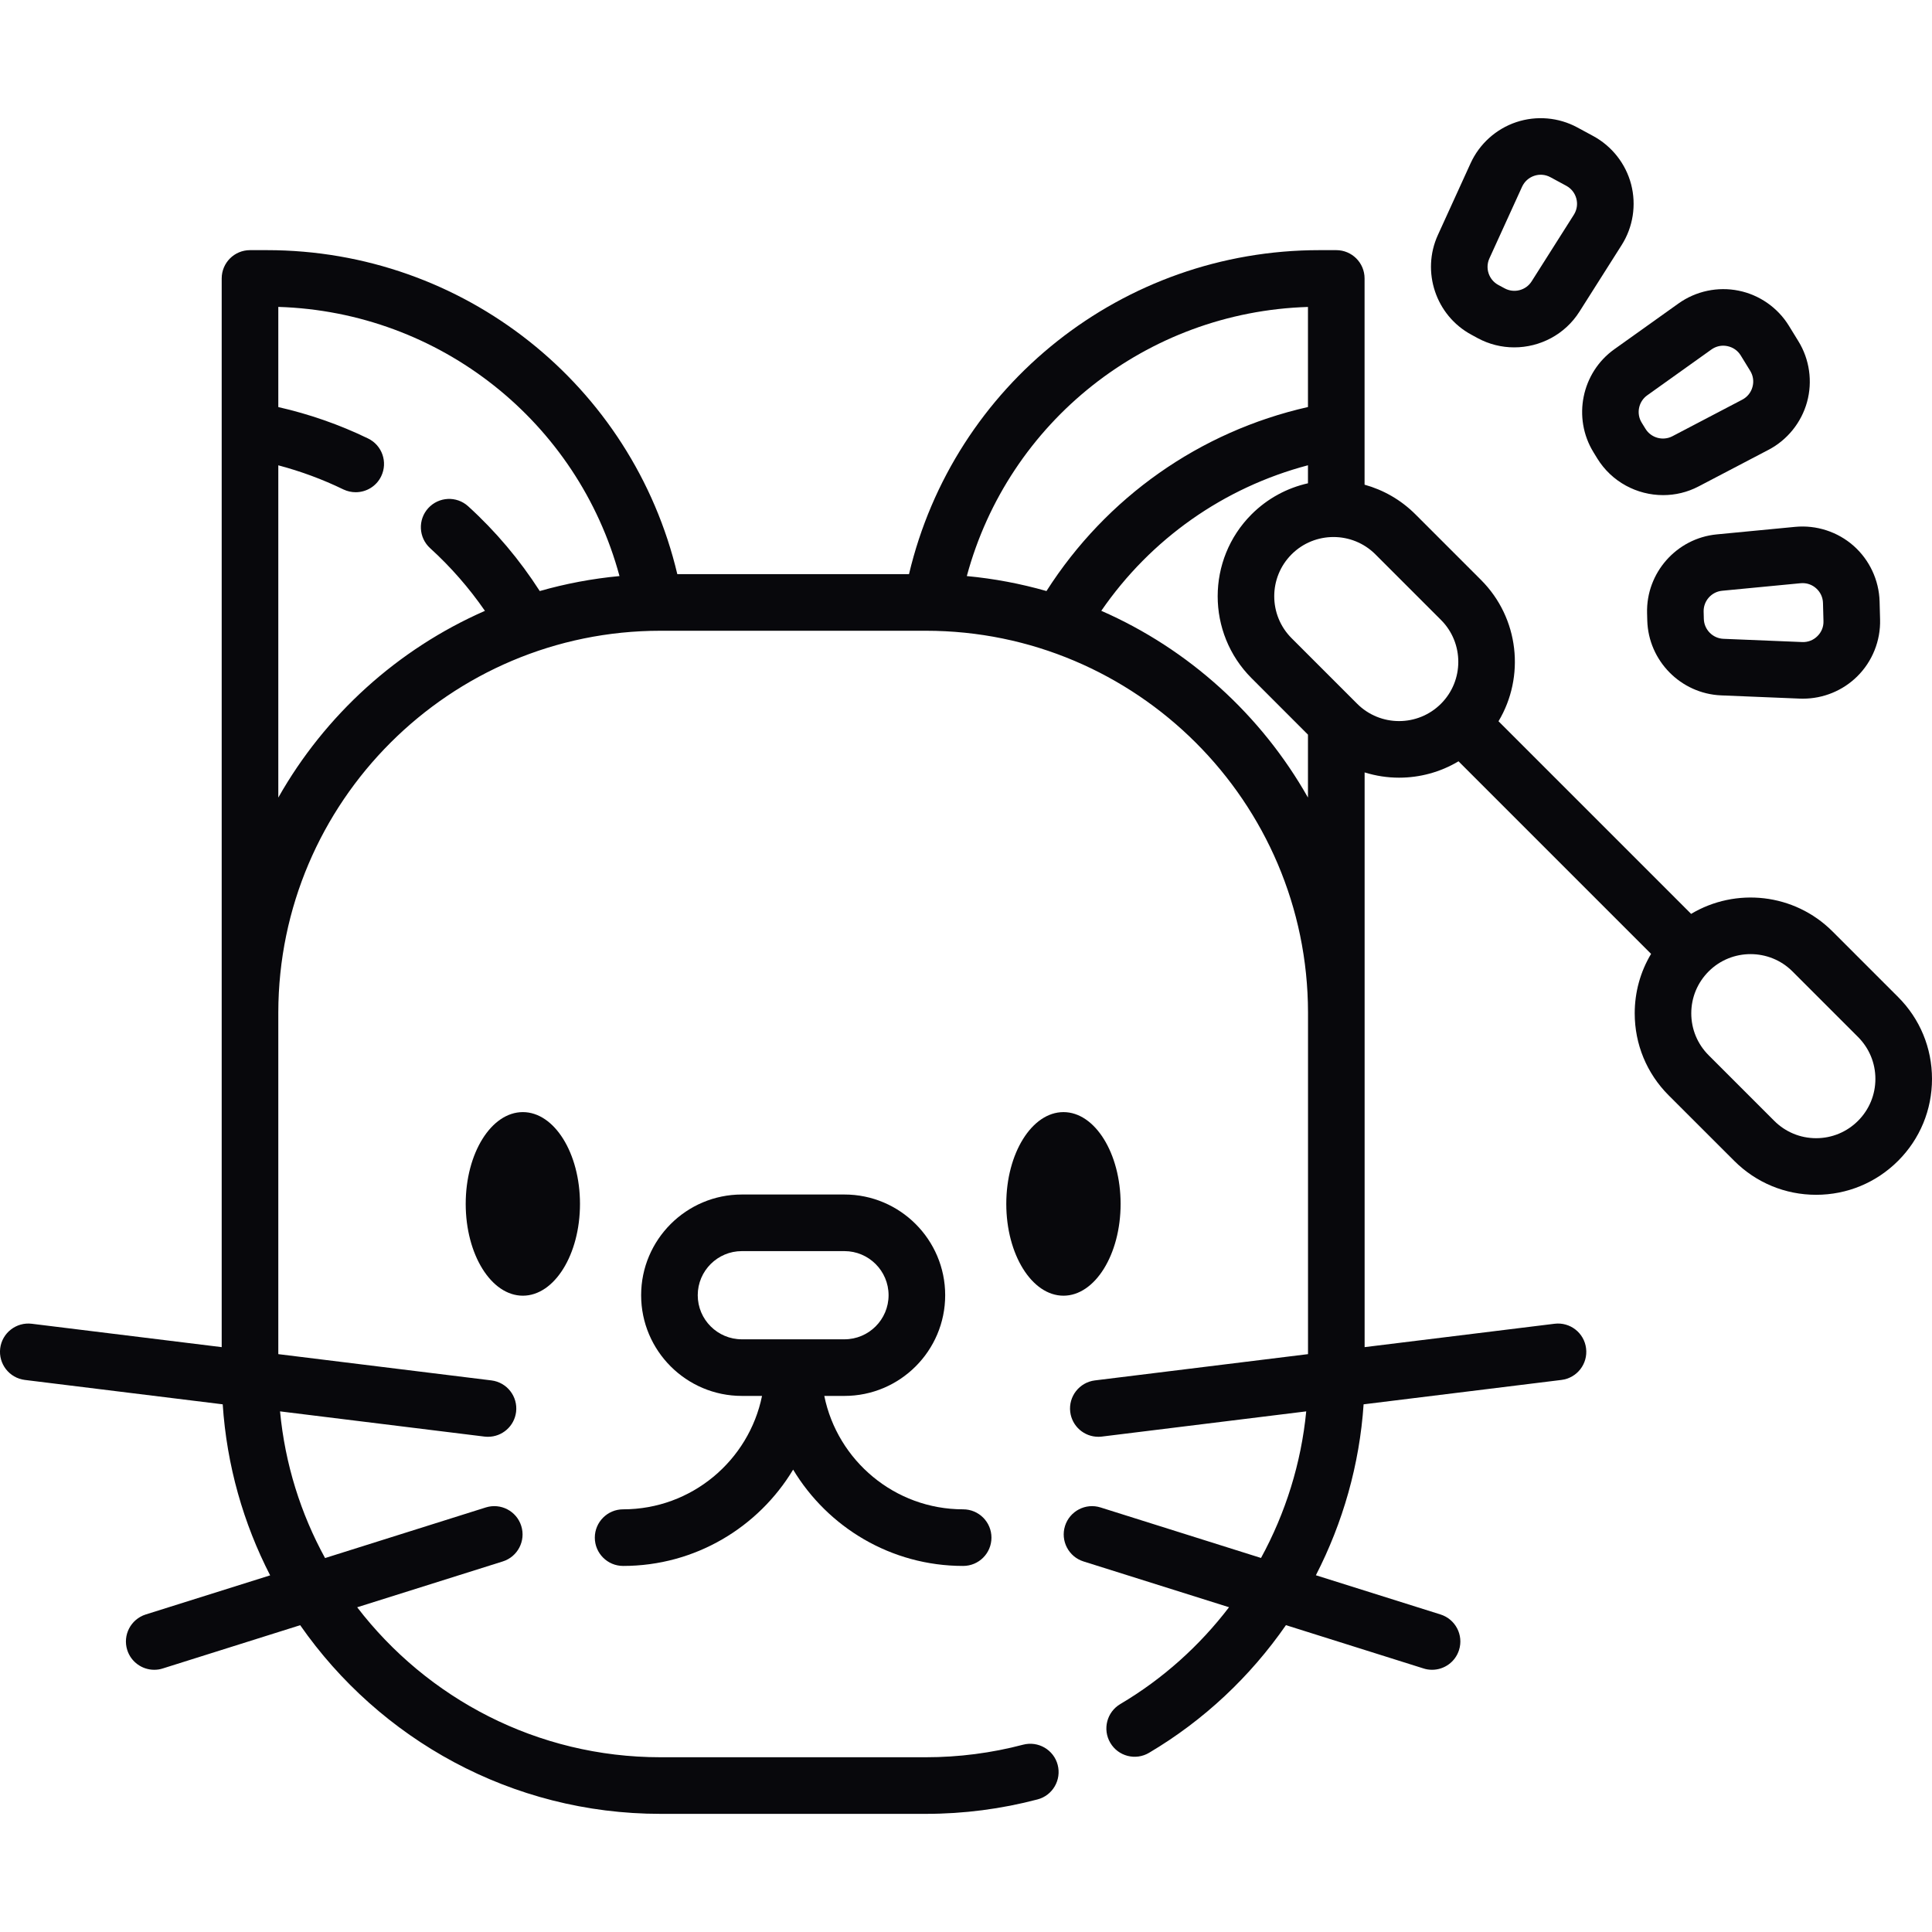 <svg width="40" height="40" viewBox="0 0 40 40" fill="none" xmlns="http://www.w3.org/2000/svg">
<g clip-path="url(#clip0_60_1504)">
<path d="M12.901 31.249C12.578 31.249 12.315 31.512 12.315 31.835C12.315 32.159 12.578 32.421 12.901 32.421C14.394 32.421 15.702 31.621 16.421 30.427C17.14 31.621 18.449 32.421 19.941 32.421C20.265 32.421 20.527 32.159 20.527 31.835C20.527 31.512 20.265 31.249 19.941 31.249C18.524 31.249 17.338 30.239 17.066 28.901H17.483C18.633 28.901 19.569 27.966 19.569 26.816C19.569 25.666 18.633 24.731 17.483 24.731H15.36C14.21 24.731 13.274 25.666 13.274 26.816C13.274 27.966 14.21 28.901 15.36 28.901H15.777C15.504 30.239 14.319 31.249 12.901 31.249ZM14.446 26.816C14.446 26.312 14.856 25.903 15.359 25.903H17.483C17.987 25.903 18.397 26.312 18.397 26.816C18.397 27.32 17.987 27.729 17.483 27.729H15.359C14.856 27.729 14.446 27.32 14.446 26.816Z" fill="#08080C"/>
<path d="M10.825 26.826C11.478 26.826 12.008 25.975 12.008 24.925C12.008 23.876 11.478 23.025 10.825 23.025C10.171 23.025 9.642 23.876 9.642 24.925C9.642 25.975 10.171 26.826 10.825 26.826Z" fill="#08080C"/>
<path d="M23.201 24.925C23.201 23.878 22.67 23.025 22.018 23.025C21.365 23.025 20.834 23.878 20.834 24.925C20.834 25.973 21.365 26.826 22.018 26.826C22.67 26.826 23.201 25.973 23.201 24.925Z" fill="#08080C"/>
<path d="M39.297 20.641L37.94 19.284C37.147 18.491 35.934 18.37 35.013 18.921L31.025 14.933C31.576 14.012 31.455 12.799 30.662 12.006L29.305 10.649C29.002 10.346 28.638 10.142 28.252 10.035V5.765C28.252 5.441 27.99 5.179 27.666 5.179H27.317C23.243 5.179 19.746 7.972 18.82 11.887H14.023C13.096 7.972 9.6 5.179 5.526 5.179H5.176C4.852 5.179 4.59 5.441 4.59 5.765L4.59 27.891L0.658 27.407C0.337 27.368 0.044 27.595 0.004 27.916C-0.035 28.238 0.193 28.53 0.514 28.57L4.611 29.075C4.695 30.343 5.04 31.541 5.593 32.616L3.017 33.426C2.709 33.524 2.537 33.852 2.634 34.161C2.713 34.411 2.944 34.571 3.193 34.571C3.252 34.571 3.311 34.563 3.369 34.544L6.215 33.648C7.858 36.007 10.589 37.554 13.675 37.554H19.168C19.952 37.554 20.73 37.453 21.481 37.255C21.794 37.173 21.98 36.852 21.898 36.539C21.816 36.227 21.495 36.04 21.182 36.122C20.529 36.294 19.851 36.382 19.168 36.382H13.675C11.119 36.382 8.843 35.163 7.395 33.277L10.409 32.328C10.718 32.231 10.889 31.902 10.792 31.593C10.695 31.284 10.366 31.113 10.058 31.21L6.73 32.258C6.227 31.34 5.901 30.312 5.798 29.221L10.031 29.743C10.056 29.746 10.08 29.747 10.104 29.747C10.396 29.747 10.648 29.53 10.685 29.233C10.724 28.912 10.496 28.62 10.175 28.58L5.762 28.036V20.972H5.762V20.96C5.769 16.602 9.316 13.059 13.675 13.059H19.168C23.527 13.059 27.074 16.602 27.081 20.96V20.972H27.081V28.036L22.668 28.58C22.347 28.62 22.119 28.912 22.158 29.233C22.195 29.53 22.447 29.747 22.739 29.747C22.763 29.747 22.787 29.746 22.811 29.743L27.044 29.221C26.94 30.294 26.616 31.325 26.108 32.256L22.785 31.21C22.477 31.113 22.148 31.284 22.05 31.593C21.953 31.902 22.125 32.231 22.433 32.328L25.446 33.276C24.838 34.072 24.078 34.758 23.194 35.281C22.915 35.446 22.823 35.806 22.988 36.084C23.152 36.363 23.512 36.455 23.79 36.29C24.929 35.616 25.889 34.707 26.624 33.647L29.474 34.544C29.532 34.563 29.591 34.571 29.65 34.571C29.899 34.571 30.13 34.411 30.208 34.161C30.305 33.852 30.134 33.524 29.825 33.426L27.244 32.614C27.804 31.524 28.148 30.321 28.232 29.075L32.329 28.57C32.65 28.53 32.878 28.238 32.838 27.916C32.799 27.595 32.506 27.367 32.185 27.407L28.253 27.891L28.253 15.992C28.485 16.064 28.725 16.101 28.966 16.101C29.393 16.101 29.819 15.988 30.197 15.762L34.184 19.749C33.963 20.117 33.845 20.54 33.845 20.98C33.845 21.621 34.094 22.223 34.547 22.677L35.905 24.034C36.358 24.487 36.961 24.737 37.601 24.737C38.242 24.737 38.844 24.487 39.298 24.034C39.751 23.581 40 22.978 40 22.338C40 21.697 39.751 21.094 39.297 20.641ZM27.08 6.355V8.427C24.841 8.933 22.907 10.294 21.666 12.237C21.135 12.085 20.583 11.98 20.017 11.927C20.878 8.734 23.735 6.457 27.08 6.355ZM5.762 16.513V9.634C6.226 9.757 6.677 9.923 7.109 10.133C7.192 10.172 7.279 10.191 7.364 10.191C7.582 10.191 7.791 10.07 7.892 9.861C8.033 9.569 7.912 9.219 7.62 9.078C7.028 8.791 6.405 8.574 5.762 8.428V6.354C9.108 6.457 11.964 8.734 12.826 11.927C12.259 11.98 11.707 12.085 11.175 12.237C10.76 11.591 10.264 11.001 9.693 10.482C9.454 10.264 9.084 10.282 8.866 10.521C8.648 10.76 8.666 11.131 8.905 11.349C9.333 11.738 9.713 12.174 10.04 12.647C8.231 13.44 6.728 14.805 5.762 16.513ZM22.801 12.646C23.827 11.156 25.338 10.093 27.08 9.633V10.006C26.652 10.102 26.245 10.316 25.912 10.649C24.977 11.584 24.977 13.106 25.912 14.041L27.08 15.21V16.513C26.114 14.805 24.611 13.439 22.801 12.646ZM28.098 14.57L26.741 13.213C26.262 12.734 26.262 11.956 26.741 11.477C27.219 10.999 27.998 10.999 28.476 11.477L29.834 12.835C30.312 13.313 30.312 14.092 29.834 14.57C29.355 15.049 28.577 15.049 28.098 14.57ZM38.469 23.205C38.237 23.437 37.929 23.565 37.601 23.565C37.273 23.565 36.965 23.437 36.733 23.205L35.376 21.848C35.144 21.616 35.016 21.308 35.016 20.98C35.016 20.652 35.144 20.344 35.376 20.112C35.615 19.873 35.929 19.754 36.243 19.754C36.558 19.754 36.872 19.873 37.111 20.112L38.469 21.47C38.7 21.702 38.828 22.01 38.828 22.337C38.828 22.665 38.7 22.974 38.469 23.205Z" fill="#08080C"/>
<path d="M30.462 6.929L30.594 7.001C30.833 7.13 31.093 7.192 31.35 7.192C31.881 7.192 32.4 6.928 32.701 6.452L33.575 5.073C33.811 4.701 33.882 4.244 33.771 3.817C33.66 3.391 33.374 3.027 32.987 2.817L32.658 2.639C32.271 2.429 31.81 2.389 31.392 2.529C30.974 2.669 30.63 2.979 30.447 3.38L29.77 4.865C29.423 5.625 29.727 6.532 30.462 6.929ZM30.836 5.351L31.513 3.866C31.563 3.758 31.652 3.678 31.764 3.64C31.877 3.602 31.996 3.613 32.1 3.669L32.429 3.847C32.533 3.904 32.607 3.998 32.637 4.113C32.667 4.227 32.648 4.346 32.585 4.446L31.711 5.825C31.593 6.012 31.347 6.076 31.152 5.97L31.02 5.899C30.825 5.793 30.744 5.553 30.836 5.351Z" fill="#08080C"/>
<path d="M32.991 9.363L33.07 9.492C33.369 9.978 33.894 10.251 34.433 10.251C34.683 10.251 34.935 10.193 35.169 10.07L36.615 9.313C37.005 9.109 37.296 8.748 37.413 8.323C37.53 7.899 37.465 7.44 37.234 7.065L37.038 6.746C36.808 6.371 36.428 6.105 35.997 6.018C35.565 5.93 35.112 6.026 34.753 6.282L33.424 7.23C32.744 7.714 32.554 8.652 32.991 9.363ZM34.105 8.184L35.433 7.236C35.506 7.184 35.591 7.157 35.678 7.157C35.706 7.157 35.735 7.16 35.763 7.166C35.88 7.19 35.978 7.258 36.04 7.359L36.236 7.678C36.298 7.779 36.315 7.898 36.283 8.012C36.252 8.126 36.176 8.22 36.071 8.275L34.625 9.032C34.429 9.134 34.184 9.067 34.068 8.878L33.989 8.75C33.873 8.561 33.924 8.312 34.105 8.184Z" fill="#08080C"/>
<path d="M37.167 10.908L35.543 11.064C34.711 11.144 34.078 11.861 34.101 12.696L34.105 12.846C34.128 13.681 34.799 14.362 35.634 14.397L37.264 14.464C37.286 14.465 37.308 14.465 37.329 14.465C37.747 14.465 38.152 14.3 38.45 14.006C38.764 13.697 38.937 13.267 38.925 12.826L38.915 12.453C38.903 12.013 38.707 11.593 38.377 11.301C38.047 11.009 37.605 10.866 37.167 10.908ZM37.743 12.485L37.753 12.858C37.757 12.977 37.712 13.088 37.627 13.171C37.543 13.255 37.43 13.298 37.313 13.293L35.682 13.226C35.461 13.217 35.282 13.036 35.276 12.815L35.272 12.664C35.272 12.664 35.272 12.664 35.272 12.664C35.266 12.442 35.434 12.252 35.655 12.231L37.279 12.075C37.294 12.073 37.307 12.073 37.321 12.073C37.424 12.073 37.522 12.11 37.6 12.179C37.689 12.258 37.74 12.366 37.743 12.485Z" fill="#08080C"/>
</g>
<defs>
<clipPath id="clip0_60_1504">
<rect width="40" height="40" fill="white"/>
</clipPath>
</defs>
</svg>
